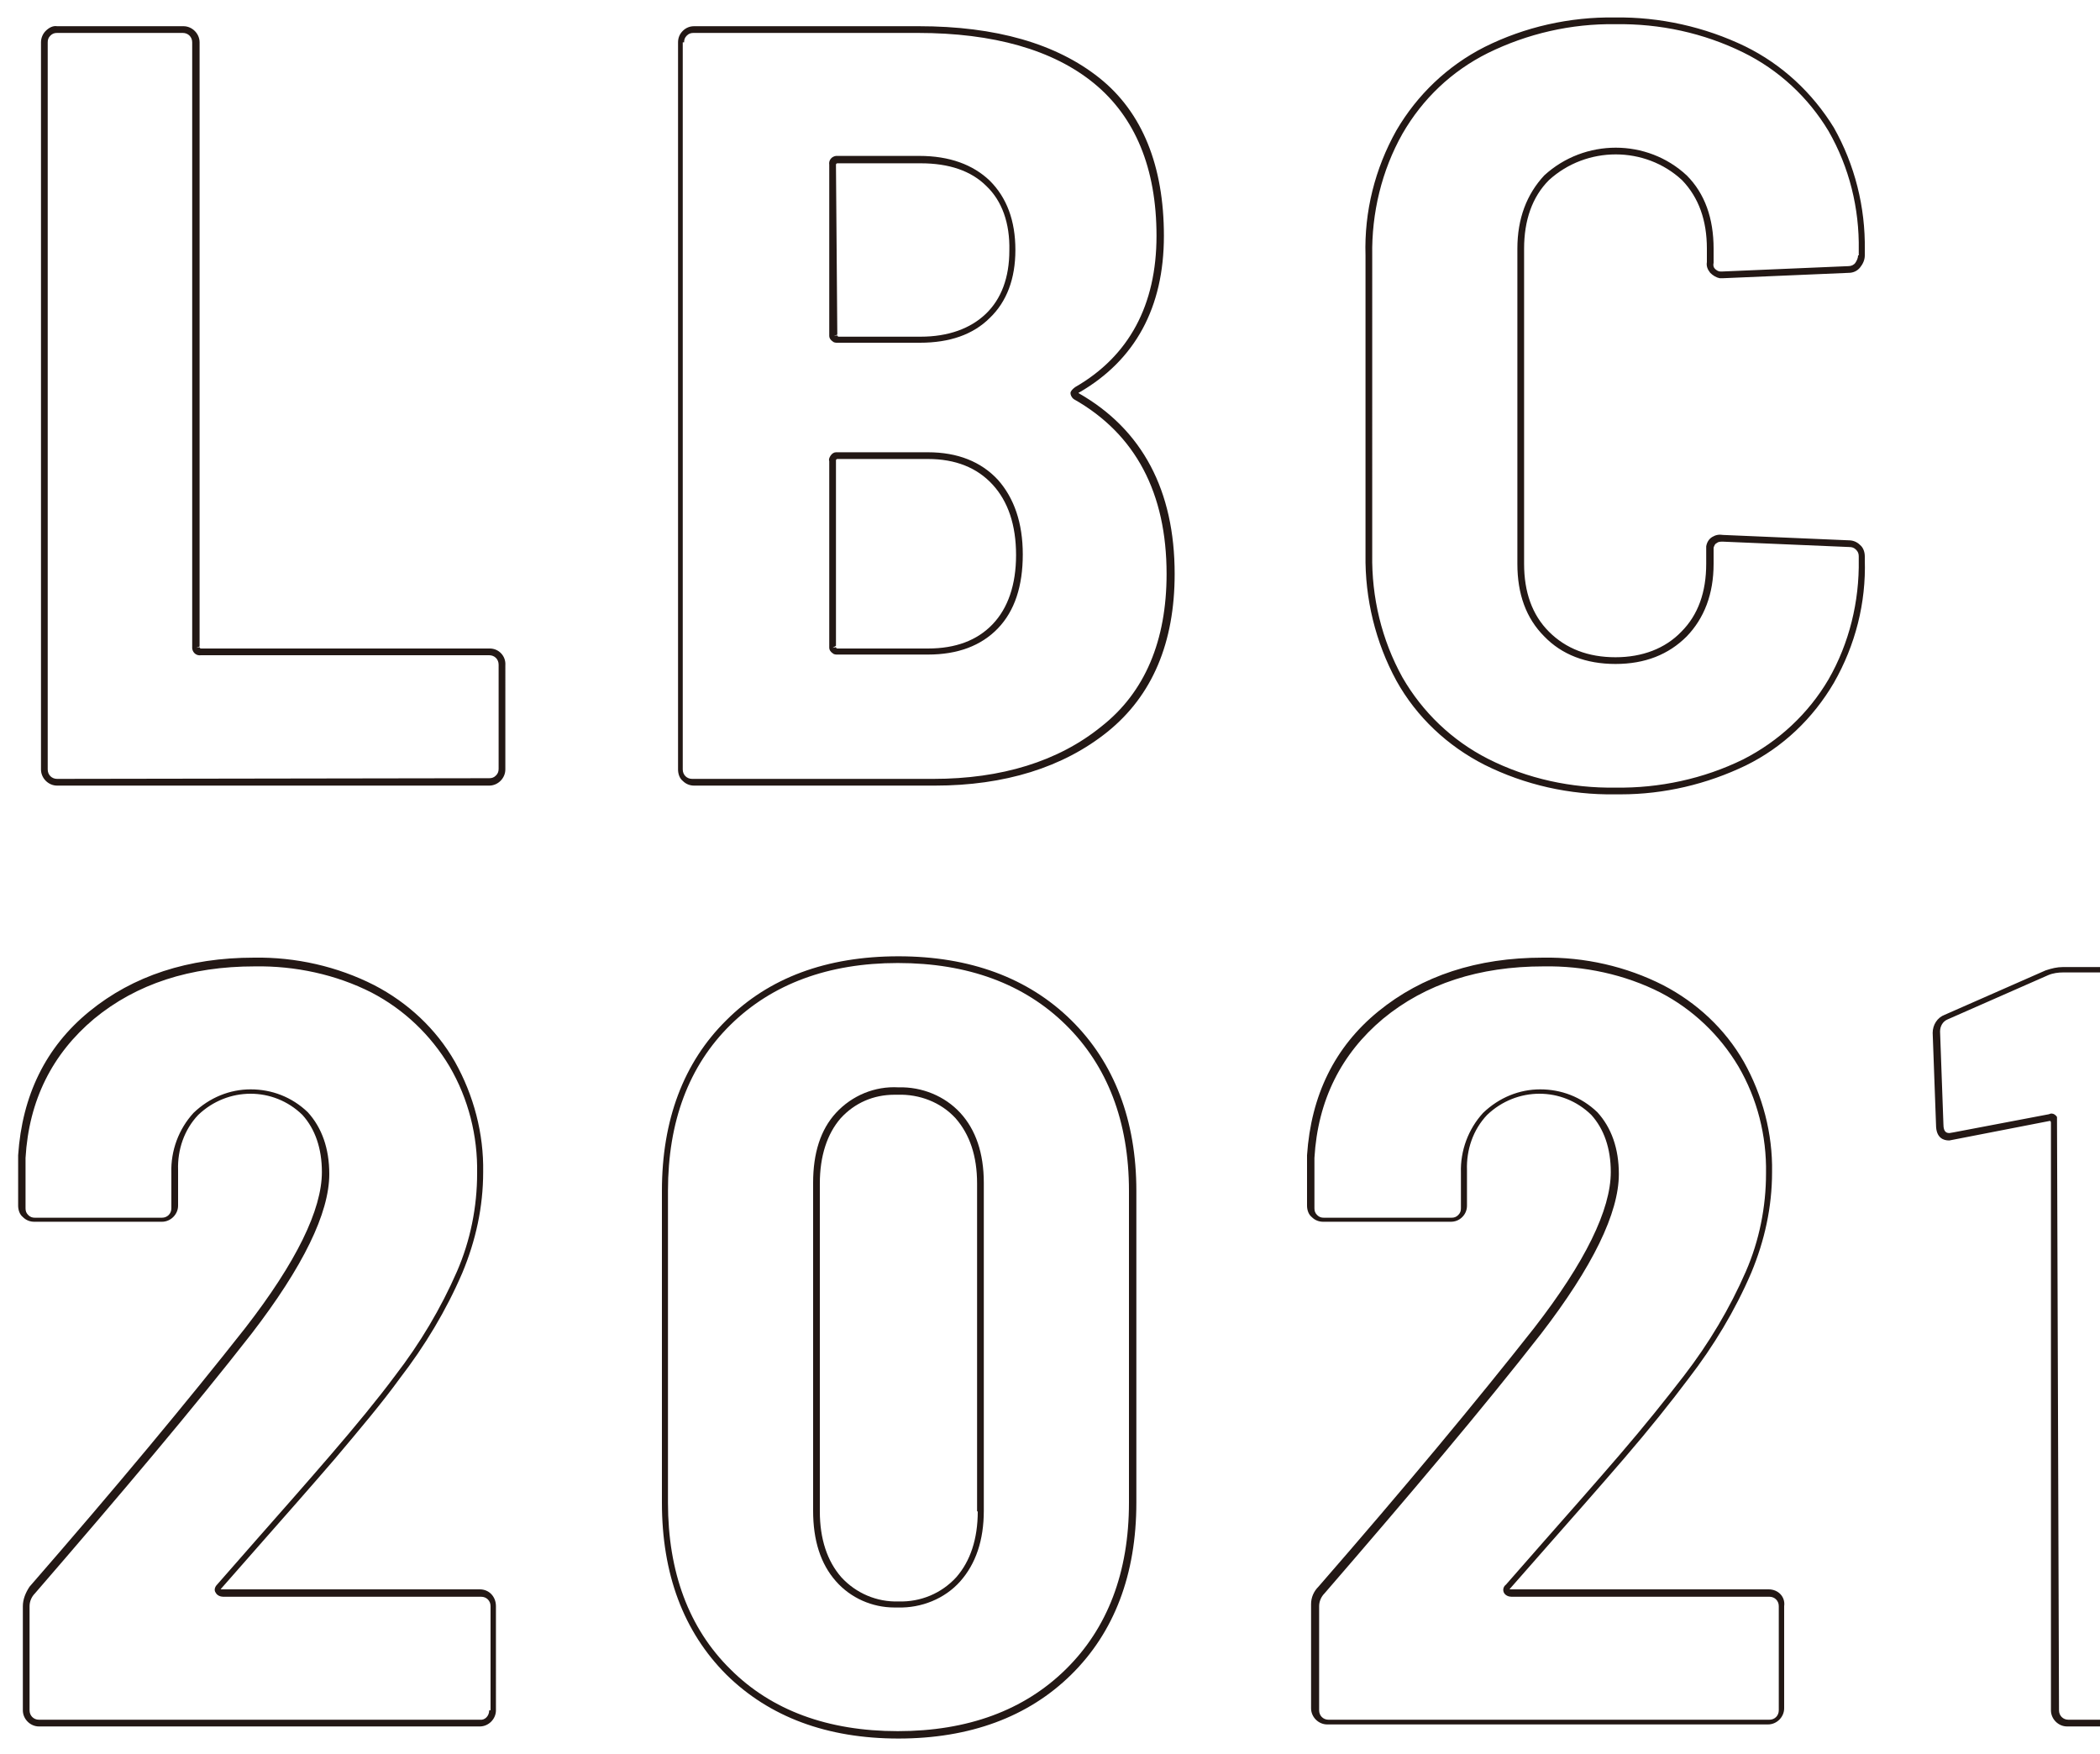 <svg version="1.1" id="レイヤー_1" xmlns="http://www.w3.org/2000/svg" x="0" y="0" viewBox="0 0 312.5 261" xml:space="preserve"><style>.st0{fill:none}.st1{fill:#231815}</style><path class="st0" d="M72.9 115.9c.4 0 .7-.1 1-.4.3-.3.4-.6.4-1V99c0-.8-.6-1.4-1.4-1.4H30c-.6.1-1.2-.4-1.3-1V6.4c0-.8-.6-1.4-1.4-1.4H8.5c-.4 0-.7.1-1 .4-.3.3-.4.6-.4 1v108.2c0 .8.6 1.4 1.4 1.4v.5-.5h64.4zm-1.5 121.6H33c-.4.1-.8-.2-1.1-.6-.2-.4-.1-.9.2-1.2l5.7-6.5c3.7-4.2 7.5-8.5 11.2-12.8 3.7-4.3 6.9-8.3 9.6-11.8 3.7-4.8 6.8-10 9.2-15.5 2-4.6 3-9.6 3-14.6.1-5.6-1.3-11.1-4.1-15.9-2.7-4.7-6.7-8.5-11.6-11-5.4-2.7-11.4-4.1-17.4-3.9-9.6 0-17.6 2.6-23.9 7.8-6.3 5.2-9.7 12.1-10.2 20.7v7.5c0 .4.1.7.4 1 .3.3.6.4 1 .4h19.1c.8 0 1.4-.6 1.4-1.4v-5.3c-.1-3.3 1-6.5 3.3-8.9 2.4-2.3 5.4-3.5 8.5-3.5 3 0 6.1 1.1 8.5 3.4 2.1 2.3 3.2 5.4 3.2 9.2 0 5.8-3.9 13.9-11.6 23.8-8.5 10.8-19.3 23.8-32.2 38.6-.5.5-.8 1.2-.8 1.9v15.5c0 .8.6 1.4 1.4 1.4h65.6c.8 0 1.4-.6 1.4-1.4V239c0-.8-.6-1.5-1.4-1.5zm62.3-94.2c-10.4 0-18.8 3.1-24.9 9.2-6.2 6.1-9.3 14.4-9.3 24.7v46.4c0 10.4 3.1 18.7 9.3 24.8 6.2 6.1 14.6 9.2 24.9 9.2 10.4 0 18.8-3.1 25-9.2 6.2-6.1 9.4-14.5 9.4-24.8v-46.4c0-10.3-3.2-18.6-9.4-24.7-6.3-6.1-14.7-9.2-25-9.2zm12.8 81.6c0 4.4-1.2 7.9-3.5 10.5-2.4 2.6-5.8 4.1-9.3 3.9h-.5c-3.3 0-6.5-1.4-8.7-3.9-2.3-2.6-3.4-6.1-3.4-10.5v-48.8c0-4.4 1.1-7.9 3.4-10.4 2.4-2.6 5.8-4 9.3-3.8 3.5-.2 6.9 1.2 9.3 3.8 2.3 2.5 3.5 6.1 3.5 10.4v48.8zM124.4 49.8c0 .1.1.2.2.2h12.2c4.1 0 7.4-1.1 9.7-3.4 2.3-2.2 3.5-5.4 3.5-9.4 0-4.1-1.2-7.3-3.4-9.6-2.3-2.2-5.6-3.4-9.8-3.4h-12.4c-.1 0-.2.1-.2.2v25.2l-.5.2h.7z"/><path class="st0" d="M103.2 115.9h35.9c10.2 0 18.6-2.6 25-7.8 6.4-5.2 9.7-12.8 9.7-22.7 0-12-4.7-20.7-13.8-26-.5-.3-.5-.7-.5-.9 0-.3.2-.7.7-.9 8-4.6 12.1-12.1 12.1-22.5 0-10.1-3.1-17.8-9.3-22.7-6.2-5-15-7.5-26.2-7.5h-33.4c-.4 0-.7.1-1 .4-.3.3-.4.6-.4 1v108.2c-.2.8.5 1.4 1.2 1.4zm21.2-92.6h12.4c4.5 0 8 1.2 10.5 3.7 2.5 2.4 3.8 5.9 3.8 10.3 0 4.3-1.3 7.7-3.8 10.1-2.5 2.4-6 3.7-10.4 3.7h-12.3c-.2 0-.5-.1-.7-.2-.3-.2-.4-.5-.5-.8V24.7c-.1-.7.4-1.4 1-1.4zm-.8 44.4c.2-.3.5-.4.8-.5h13.7c4.4 0 7.9 1.4 10.4 4.1 2.5 2.7 3.7 6.4 3.7 11.1 0 4.7-1.3 8.4-3.7 11-2.5 2.6-6 3.9-10.4 3.9h-13.5c-.2 0-.5-.1-.7-.2-.3-.2-.4-.5-.5-.8V68.5c0-.2 0-.5.2-.8zm10.1 95.1h-.5c-3.1 0-6 1.3-8 3.5-2.1 2.4-3.1 5.6-3.1 9.7v48.8c0 4.1 1.1 7.4 3.2 9.8 2.1 2.4 5.2 3.7 8.5 3.6 3.3.1 6.4-1.2 8.6-3.6 2.1-2.4 3.2-5.7 3.2-9.8V176c0-4.1-1.1-7.4-3.2-9.7-2.4-2.3-5.5-3.6-8.7-3.5z"/><path class="st0" d="M124.6 96.4h13.5c4.1 0 7.3-1.2 9.6-3.6 2.3-2.4 3.5-5.9 3.5-10.3s-1.2-8-3.5-10.5-5.5-3.8-9.6-3.8h-13.5c-.1 0-.2.1-.2.2V96l-.5.2.5-.1c0 .2.1.3.2.3zm201.9 48.5h-19.4c-.8 0-1.5.2-2.2.4l-15 6.6c-.7.3-1.2 1-1.1 1.8l.5 13.8c0 1.1.4 1.3.9 1.3l.6-.1L305 166c.1 0 .2-.1.4-.1.3 0 .6.2.8.5l.3 88.3c0 .8.6 1.4 1.4 1.4h18.7c.4 0 .7-.1 1-.4.3-.3.4-.6.4-1V146.3c-.1-.8-.8-1.4-1.5-1.4zM259.3 7.8c-5.9-2.9-12.4-4.3-19-4.2-6.6-.1-13.1 1.3-19 4.3-5.3 2.7-9.7 6.9-12.7 12-3.1 5.5-4.6 11.8-4.5 18.1v44.5c-.1 6.4 1.4 12.7 4.5 18.3 2.9 5.2 7.3 9.4 12.7 12.1 5.9 2.9 12.4 4.4 19 4.3 6.5.1 13.1-1.3 19-4.2 5.3-2.6 9.7-6.7 12.7-11.9 3.1-5.4 4.6-11.6 4.5-17.8v-.5c0-.4-.1-.7-.4-1-.3-.3-.6-.4-1-.4l-18.8-.8c-.4-.1-.7 0-.9.2-.2.2-.4.4-.5.7v2.4c0 4.5-1.3 8.1-4 10.8-2.6 2.7-6.2 4.1-10.6 4.1-4.4 0-8-1.4-10.6-4.1-2.6-2.7-4-6.3-4-10.8V37c0-4.5 1.3-8.2 4-10.9 6-5.5 15.2-5.5 21.2 0 2.7 2.8 4 6.4 4 10.9v2.1c0 .3.1.6.2.9s.5.4.8.4h.3l18.8-.8c.4 0 .7-.2 1-.5.3-.3.4-.7.4-1.1v-.8c.1-6.2-1.4-12.3-4.5-17.7-2.9-5-7.3-9.1-12.6-11.7zm4 229.7h-38.4c-.4.1-.9-.2-1.1-.6-.2-.4-.1-1 .3-1.2l5.7-6.5c3.7-4.2 7.5-8.5 11.2-12.8 3.7-4.3 6.9-8.3 9.6-11.8 3.7-4.8 6.8-10 9.2-15.5 2-4.6 3-9.6 3-14.6.1-5.6-1.3-11.1-4.1-15.9-2.7-4.7-6.7-8.5-11.6-11-5.4-2.7-11.4-4.1-17.4-3.9-9.6 0-17.6 2.6-23.9 7.8-6.3 5.2-9.7 12.1-10.2 20.7v7.5c0 .4.1.7.4 1s.6.4 1 .4h19c.4 0 .7-.1 1-.4.3-.3.4-.6.4-1v-5.3c-.1-3.3 1-6.5 3.3-8.9 2.4-2.3 5.4-3.5 8.5-3.5 3 0 6.1 1.1 8.5 3.4 2.1 2.3 3.2 5.4 3.2 9.2 0 5.8-3.9 13.9-11.6 23.8-8.5 10.8-19.3 23.8-32.2 38.6-.5.5-.8 1.2-.8 1.9v15.5c0 .8.6 1.4 1.4 1.4h65.6c.8 0 1.4-.6 1.4-1.4V239c0-.8-.7-1.5-1.4-1.5z"/><path class="st1" d="M72.9 96.5h-43c-.1 0-.2-.1-.2-.2l-.5.1.5-.2V6.3c0-1.3-1.1-2.4-2.4-2.4H8.5c-.6-.1-1.2.2-1.7.7-.4.4-.7 1-.7 1.7v108.2c0 1.3 1.1 2.4 2.4 2.4h64.3c1.3 0 2.4-1.1 2.4-2.4V99c.1-1.4-1-2.5-2.3-2.5zM8.5 115.9c-.8 0-1.4-.6-1.4-1.4V6.3c0-.4.1-.7.4-1 .3-.3.6-.4 1-.4h18.7c.8 0 1.4.6 1.4 1.4v90.2c.1.7.7 1.1 1.3 1h42.9c.8 0 1.4.6 1.4 1.4v15.5c0 .4-.1.7-.4 1-.3.3-.6.4-1 .4l-64.3.1v.5-.5zm125.2 26.4c-10.7 0-19.3 3.2-25.6 9.5-6.4 6.3-9.6 14.9-9.6 25.4v46.4c0 10.6 3.2 19.2 9.6 25.6 6.4 6.3 15 9.5 25.6 9.5s19.3-3.2 25.7-9.5c6.4-6.3 9.7-14.9 9.7-25.6v-46.4c0-10.5-3.3-19.1-9.7-25.4-6.4-6.3-15.1-9.5-25.7-9.5zm34.3 81.3c0 10.4-3.2 18.7-9.4 24.8-6.2 6.1-14.6 9.2-25 9.2s-18.8-3.1-24.9-9.2c-6.2-6.1-9.3-14.5-9.3-24.8v-46.4c0-10.3 3.1-18.6 9.3-24.7 6.2-6.1 14.6-9.2 24.9-9.2 10.4 0 18.8 3.1 25 9.2 6.2 6.1 9.4 14.4 9.4 24.7v46.4zM259.7 6.9c-6-2.9-12.7-4.4-19.4-4.3-6.7-.1-13.4 1.4-19.4 4.4-5.5 2.8-10 7.1-13.1 12.4-3.2 5.7-4.8 12.1-4.6 18.6v44.5c-.1 6.6 1.5 13.1 4.6 18.8 3 5.4 7.6 9.7 13.1 12.5 6 3 12.7 4.5 19.4 4.4h.9c6.4 0 12.8-1.5 18.6-4.3 5.5-2.7 10-7 13.1-12.3 3.2-5.6 4.8-11.9 4.6-18.3v-.5c0-.6-.2-1.3-.7-1.7-.5-.5-1.1-.7-1.7-.7l-18.7-.8c-.6-.1-1.1 0-1.6.3s-.8.8-.9 1.4v2.6c0 4.2-1.2 7.6-3.7 10.1-2.4 2.5-5.8 3.8-9.8 3.8-4.1 0-7.4-1.3-9.9-3.8s-3.7-5.9-3.7-10.1V37c0-4.2 1.2-7.7 3.7-10.2 5.6-5.1 14.3-5.1 19.8 0 2.5 2.6 3.7 6 3.7 10.2v2c-.1.6.1 1.1.5 1.6.4.4.9.7 1.4.8h.5l18.7-.8c.7 0 1.3-.3 1.7-.8.4-.5.7-1.1.7-1.8v-.8c.1-6.4-1.5-12.7-4.6-18.2-3.2-5.2-7.7-9.4-13.2-12.1zM276.5 38c0 .4-.2.8-.4 1.1-.2.3-.6.5-1 .5l-18.8.8h-.3c-.3 0-.6-.2-.8-.4s-.3-.5-.2-.9V37c0-4.5-1.3-8.2-4-10.9-5.9-5.5-15.2-5.5-21.2 0-2.6 2.8-4 6.4-4 10.9v46.9c0 4.5 1.3 8.1 4 10.8 2.6 2.7 6.2 4.1 10.6 4.1 4.4 0 7.9-1.4 10.6-4.1 2.6-2.7 4-6.3 4-10.8v-2.4c.1-.3.2-.6.5-.7.2-.2.5-.2.9-.2l18.8.8c.4 0 .7.1 1 .4.3.3.4.6.4 1v.5c.1 6.2-1.4 12.4-4.5 17.8-3 5.1-7.4 9.2-12.7 11.9-5.9 2.9-12.5 4.3-19 4.2-6.5.1-13.1-1.3-19-4.3-5.3-2.7-9.7-6.9-12.7-12.1-3.1-5.6-4.6-11.9-4.5-18.3V38c-.1-6.3 1.4-12.6 4.5-18.1 3-5.2 7.3-9.3 12.7-12 5.9-2.9 12.4-4.4 19-4.3 6.6-.1 13.1 1.3 19 4.2 5.3 2.6 9.7 6.7 12.7 11.7 3.1 5.4 4.6 11.5 4.5 17.7v.8zm49.9 105.9H307c-.9 0-1.7.2-2.6.5l-15 6.6c-1.1.4-1.8 1.5-1.8 2.7l.5 13.7c0 2 1.2 2.3 1.9 2.3h.1l14.9-2.9h.1c.1.1.1.2.1.3v87.4c0 1.3 1.1 2.4 2.4 2.4h18.7c.6 0 1.2-.2 1.7-.7.5-.5.7-1.1.7-1.7V146.3c.2-1.3-.9-2.4-2.3-2.4zm1.5 110.6c0 .4-.2.7-.4 1-.3.3-.6.4-1 .4h-18.7c-.8 0-1.4-.6-1.4-1.4l-.3-88.3c-.2-.3-.5-.5-.8-.5-.1 0-.2 0-.4.1l-14.2 2.7-.6.1c-.4 0-.9-.1-.9-1.3l-.5-13.8c0-.8.4-1.5 1.1-1.8l15-6.6c.7-.3 1.5-.4 2.2-.4h19.4c.8 0 1.4.6 1.4 1.4v108.4zm-64.7-18h-38.6s.1 0 .1-.1l5.8-6.6c3.7-4.2 7.5-8.5 11.2-12.8 3.7-4.3 6.9-8.3 9.6-11.9 3.7-4.8 6.9-10.1 9.3-15.7 2-4.8 3.1-9.8 3.1-15 .1-5.7-1.4-11.4-4.2-16.4-2.8-4.9-7-8.8-12-11.4-5.5-2.8-11.7-4.2-17.9-4.1-9.8 0-18 2.7-24.5 8s-10 12.5-10.6 21.4v7.5c0 .6.2 1.3.7 1.7.5.5 1.1.7 1.7.7h19c.6 0 1.2-.2 1.7-.7.5-.5.7-1.1.7-1.7v-5.3c-.1-3 .9-6 3-8.2 4.4-4.2 11.2-4.2 15.5 0 1.9 2.1 2.9 5 2.9 8.5 0 5.6-3.8 13.4-11.4 23.2-8.5 10.8-19.3 23.8-32.1 38.5-.7.7-1.1 1.6-1.1 2.6v15.5c0 1.3 1.1 2.4 2.4 2.4h65.6c1.3 0 2.4-1.1 2.4-2.4V239c.2-1.4-.9-2.5-2.3-2.5zm1.5 18c0 .8-.6 1.4-1.4 1.4h-65.6c-.8 0-1.4-.6-1.4-1.4V239c0-.7.3-1.4.8-1.9 12.8-14.8 23.7-27.7 32.2-38.6 7.7-10 11.6-18 11.6-23.8 0-3.8-1.1-6.9-3.2-9.2-2.4-2.3-5.4-3.4-8.5-3.4-3.1 0-6.1 1.2-8.5 3.5-2.2 2.4-3.4 5.6-3.3 8.9v5.3c0 .4-.1.7-.4 1-.3.3-.6.4-1 .4h-19c-.4 0-.7-.1-1-.4s-.4-.6-.4-1v-7.5c.5-8.6 4-15.5 10.2-20.7 6.3-5.2 14.3-7.8 23.9-7.8 6-.1 12.1 1.2 17.4 3.9 4.8 2.5 8.8 6.3 11.6 11 2.8 4.8 4.2 10.3 4.1 15.9 0 5-1 10-3 14.6-2.4 5.5-5.5 10.7-9.2 15.5-2.7 3.5-5.9 7.5-9.6 11.8-3.7 4.3-7.5 8.6-11.2 12.8l-5.7 6.5c-.4.3-.5.8-.3 1.2.2.4.7.6 1.1.6h38.4c.8 0 1.4.6 1.4 1.4v15.5zm-193.3-18H32.8s.1 0 .1-.1l5.8-6.6c3.7-4.2 7.5-8.5 11.2-12.8 3.7-4.4 7-8.3 9.6-11.9 3.7-4.8 6.9-10.1 9.3-15.7 2-4.8 3.1-9.8 3.1-15 .1-5.7-1.4-11.4-4.2-16.4-2.8-4.9-7-8.8-12-11.4-5.5-2.8-11.7-4.2-17.9-4.1-9.8 0-18 2.7-24.5 8S3.3 163 2.7 171.9v7.5c0 .6.2 1.3.7 1.7.5.5 1.1.7 1.7.7h19c1.3 0 2.4-1.1 2.4-2.4v-5.3c-.1-3 .9-6 3-8.2 4.4-4.2 11.2-4.2 15.5 0 1.9 2.1 2.9 5 2.9 8.5 0 5.6-3.8 13.4-11.4 23.2-8.5 10.8-19.3 23.8-32.1 38.5-.6.9-1 1.9-1 2.9v15.5c0 1.3 1.1 2.4 2.4 2.4h65.6c1.3 0 2.4-1.1 2.4-2.4V239c0-1.4-1-2.5-2.4-2.5zm1.4 18c0 .8-.6 1.5-1.4 1.4H5.8c-.8 0-1.4-.6-1.4-1.4V239c0-.7.3-1.4.8-1.9 12.8-14.8 23.7-27.7 32.2-38.6 7.7-10 11.6-18 11.6-23.8 0-3.8-1.1-6.9-3.2-9.2-2.4-2.3-5.4-3.4-8.5-3.4-3.1 0-6.1 1.2-8.5 3.5-2.2 2.4-3.4 5.6-3.3 8.9v5.3c0 .8-.6 1.4-1.4 1.4H5.2c-.4 0-.7-.1-1-.4-.3-.3-.4-.6-.4-1v-7.5c.5-8.6 4-15.5 10.2-20.7 6.3-5.2 14.3-7.8 23.9-7.8 6-.1 12.1 1.2 17.4 3.9 4.8 2.5 8.8 6.3 11.6 11 2.8 4.8 4.2 10.3 4.1 15.9 0 5-1 10-3 14.6-2.4 5.5-5.5 10.7-9.2 15.5-2.6 3.5-5.9 7.5-9.6 11.8-3.7 4.3-7.5 8.6-11.2 12.8l-5.7 6.5c-.3.3-.5.8-.2 1.2.2.4.7.6 1.1.6h38.4c.8 0 1.4.6 1.4 1.4v15.5zm87.7-196c0-.1 0-.1.1-.1 8.3-4.8 12.6-12.6 12.6-23.3 0-10.4-3.2-18.4-9.6-23.5-6.4-5.1-15.4-7.7-26.9-7.7h-33.4c-.6 0-1.2.2-1.7.7-.5.5-.7 1.1-.7 1.7v108.2c0 .6.2 1.3.7 1.7.5.5 1.1.7 1.7.7h35.8c10.4 0 19.1-2.7 25.7-8 6.7-5.4 10-13.3 10-23.5 0-12.4-4.8-21.5-14.3-26.9zM101.8 6.3c0-.4.1-.7.4-1 .3-.3.6-.4 1-.4h33.4c11.2 0 20.1 2.5 26.2 7.5 6.1 5 9.3 12.6 9.3 22.7 0 10.3-4.1 17.9-12.1 22.5-.4.3-.7.6-.7.9 0 .2.1.6.5.9 9.2 5.2 13.8 14 13.8 26 0 9.9-3.2 17.6-9.7 22.7-6.4 5.2-14.9 7.8-25 7.8H103c-.8 0-1.4-.6-1.4-1.4V6.3z"/><path class="st1" d="M123.4 50c0 .3.2.6.5.8.2.2.5.2.7.2h12.3c4.4 0 7.9-1.2 10.4-3.7 2.5-2.4 3.8-5.8 3.8-10.1 0-4.4-1.3-7.8-3.8-10.3-2.5-2.4-6-3.7-10.5-3.7h-12.4c-.7.1-1.1.7-1 1.3V50zm1-25.5c0-.1.1-.2.2-.2H137c4.2 0 7.5 1.1 9.8 3.4 2.3 2.2 3.5 5.5 3.4 9.6 0 4-1.2 7.2-3.5 9.4s-5.6 3.4-9.7 3.4h-12.2c-.1 0-.2-.1-.2-.2l-.5.1.5-.2-.2-25.3zm-1 71.9c0 .3.2.6.5.8.2.2.5.2.7.2h13.5c4.4 0 7.9-1.3 10.4-3.9 2.5-2.6 3.7-6.3 3.7-11s-1.3-8.4-3.7-11.1c-2.5-2.7-6-4.1-10.4-4.1h-13.7c-.3 0-.6.2-.8.5-.2.3-.3.6-.2.8v27.8zm1-.3V68.5c0-.1.1-.2.2-.2h13.5c4.1 0 7.3 1.3 9.6 3.8s3.5 6 3.5 10.5c0 4.4-1.2 7.9-3.5 10.3-2.3 2.4-5.5 3.6-9.6 3.6h-13.5c-.1 0-.2-.1-.2-.2l-.5.1.5-.3zm9.3 65.7c-3.5-.2-6.9 1.2-9.3 3.8-2.3 2.5-3.4 6-3.4 10.4v48.8c0 4.4 1.1 7.9 3.4 10.5 2.2 2.5 5.4 3.9 8.7 3.9h.5c3.5.1 7-1.3 9.3-3.9 2.3-2.6 3.5-6.1 3.5-10.5V176c0-4.4-1.2-7.9-3.5-10.4s-5.7-3.9-9.2-3.8zm11.8 63.1c0 4.1-1.1 7.4-3.2 9.8-2.2 2.4-5.3 3.7-8.6 3.6-3.2.1-6.3-1.2-8.5-3.6-2.1-2.4-3.2-5.7-3.2-9.8v-48.8c0-4.1 1.1-7.4 3.1-9.7 2.1-2.3 4.9-3.5 8-3.5h.5c3.2-.1 6.4 1.1 8.6 3.5 2.1 2.4 3.2 5.6 3.2 9.7v48.8z"/></svg>